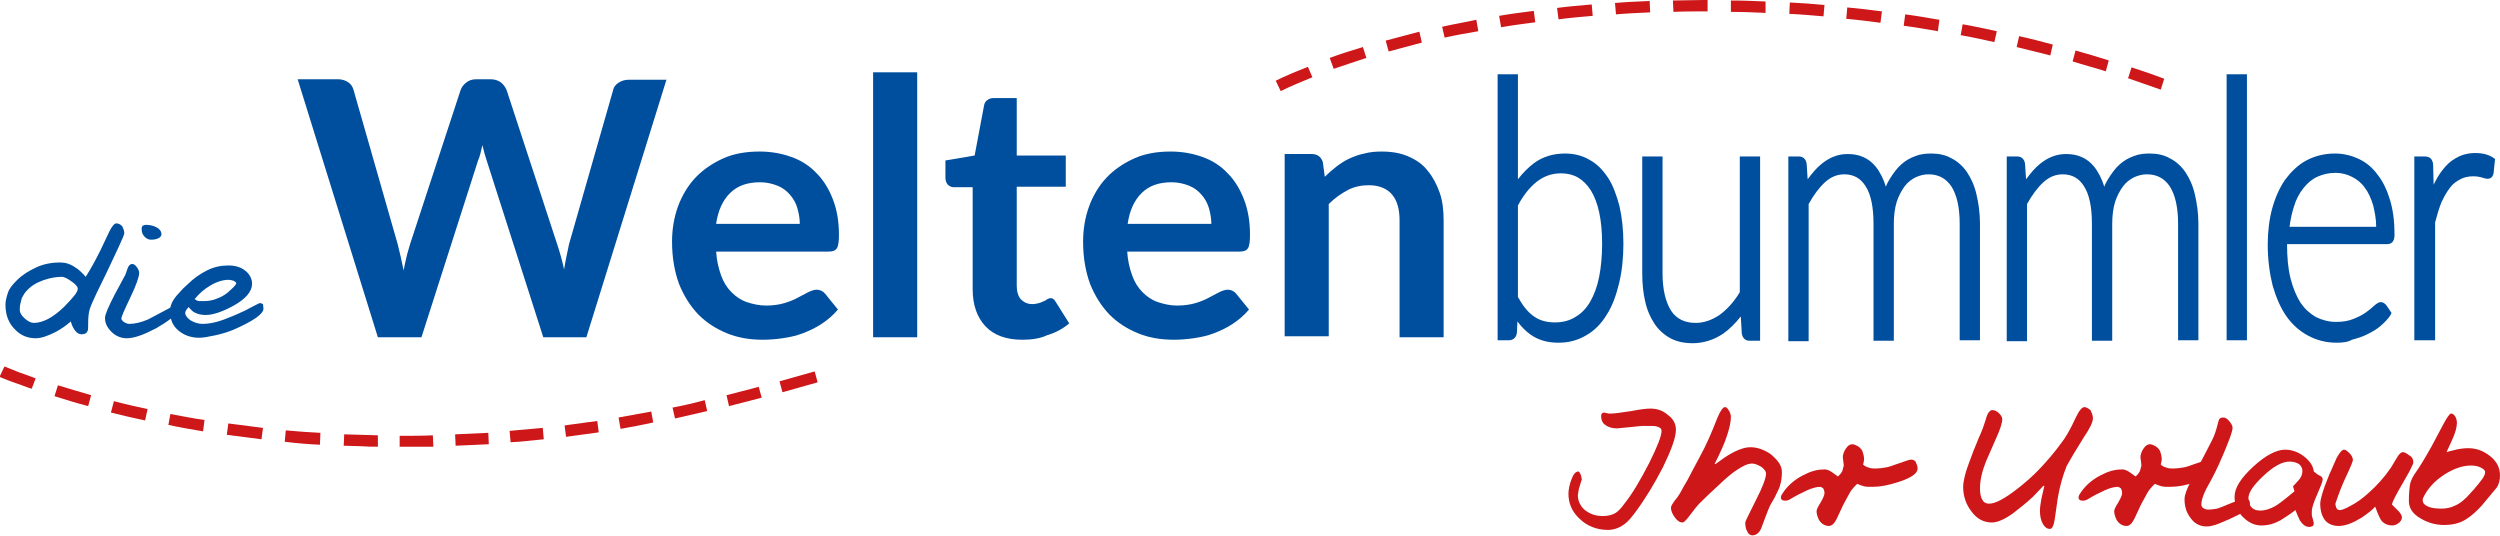 <?xml version="1.0" encoding="utf-8"?>
<!-- Generator: Adobe Illustrator 27.4.1, SVG Export Plug-In . SVG Version: 6.00 Build 0)  -->
<svg version="1.1" id="Ebene_1" xmlns="http://www.w3.org/2000/svg" xmlns:xlink="http://www.w3.org/1999/xlink" x="0px" y="0px"
	 viewBox="0 0 504.8 108.2" style="enable-background:new 0 0 504.8 108.2;" xml:space="preserve">
<style type="text/css">
	.st0{fill:#004F9F;}
	.st1{fill:#CD1719;}
	.st2{fill:none;stroke:#CD1719;stroke-width:0;stroke-miterlimit:17.34;}
</style>
<g>
	<g>
		<g>
			<path class="st0" d="M134.6,16l-16.2,52.1h-8.7L98.3,32.5c-0.3-0.9-0.6-1.9-0.9-3.2c-0.1,0.6-0.3,1.2-0.4,1.7
				c-0.1,0.5-0.3,1-0.5,1.5L85.1,68.1h-8.8L60.1,16h8.1c0.8,0,1.5,0.2,2.1,0.6s0.9,0.9,1.1,1.6l8.9,31.1c0.2,0.8,0.4,1.6,0.6,2.5
				c0.2,0.9,0.4,1.8,0.6,2.8c0.2-1,0.4-2,0.6-2.8c0.2-0.9,0.5-1.7,0.7-2.5L93,18.2c0.2-0.6,0.6-1.1,1.1-1.5c0.6-0.5,1.3-0.7,2.1-0.7
				h2.8c0.8,0,1.5,0.2,2.1,0.6c0.5,0.4,0.9,0.9,1.2,1.6l10.2,31.1c0.5,1.5,1,3.2,1.4,5.1c0.3-1.9,0.7-3.6,1-5.1l8.9-31.1
				c0.1-0.6,0.5-1.1,1.1-1.5c0.6-0.4,1.3-0.6,2.1-0.6H134.6z"/>
		</g>
	</g>
	<g>
		<g>
			<path class="st0" d="M144.6,50.7c0.1,1.9,0.5,3.5,1,4.9c0.5,1.4,1.2,2.5,2.1,3.4c0.9,0.9,1.9,1.6,3.1,2c1.2,0.4,2.5,0.7,3.9,0.7
				s2.7-0.2,3.7-0.5c1-0.3,2-0.7,2.7-1.1c0.8-0.4,1.5-0.8,2.1-1.1c0.6-0.3,1.2-0.5,1.7-0.5c0.7,0,1.3,0.3,1.7,0.8l2.6,3.2
				c-1,1.2-2.1,2.1-3.3,2.9c-1.2,0.8-2.5,1.4-3.8,1.9c-1.3,0.5-2.7,0.8-4.1,1c-1.4,0.2-2.7,0.3-4,0.3c-2.6,0-5-0.4-7.2-1.3
				c-2.2-0.9-4.1-2.1-5.8-3.8c-1.6-1.7-2.9-3.7-3.9-6.2c-0.9-2.5-1.4-5.3-1.4-8.5c0-2.5,0.4-4.9,1.2-7.1c0.8-2.2,2-4.2,3.5-5.8
				c1.5-1.6,3.4-2.9,5.6-3.9s4.7-1.4,7.4-1.4c2.3,0,4.5,0.4,6.4,1.1c2,0.7,3.7,1.8,5.1,3.3c1.4,1.4,2.5,3.2,3.3,5.3
				c0.8,2.1,1.2,4.4,1.2,7.1c0,1.3-0.1,2.2-0.4,2.7c-0.3,0.5-0.8,0.7-1.7,0.7H144.6z M161.5,45.3c0-1.2-0.2-2.2-0.5-3.3
				c-0.3-1-0.8-1.9-1.5-2.7s-1.5-1.4-2.5-1.8c-1-0.4-2.2-0.7-3.5-0.7c-2.6,0-4.6,0.7-6.1,2.2c-1.5,1.5-2.4,3.5-2.8,6.2H161.5z"/>
		</g>
		<g>
			<path class="st0" d="M185.2,14.6v53.5h-8.9V14.6H185.2z"/>
		</g>
		<g>
			<path class="st0" d="M206.4,68.6c-3.2,0-5.7-0.9-7.4-2.7c-1.7-1.8-2.6-4.3-2.6-7.5V37.8h-3.8c-0.5,0-0.9-0.2-1.2-0.5
				c-0.3-0.3-0.5-0.8-0.5-1.4v-3.5l5.9-1l1.9-10.1c0.1-0.5,0.3-0.9,0.7-1.1c0.3-0.3,0.8-0.4,1.3-0.4h4.6v11.6h9.9v6.3h-9.9v20
				c0,1.2,0.3,2.1,0.8,2.7c0.6,0.6,1.3,1,2.3,1c0.6,0,1-0.1,1.4-0.2c0.4-0.1,0.7-0.3,1-0.4c0.3-0.1,0.5-0.3,0.7-0.4
				c0.2-0.1,0.4-0.2,0.6-0.2c0.3,0,0.5,0.1,0.6,0.2c0.2,0.1,0.3,0.3,0.5,0.6l2.7,4.3c-1.3,1.1-2.8,1.9-4.5,2.4
				C209.9,68.4,208.2,68.6,206.4,68.6z"/>
		</g>
		<g>
			<path class="st0" d="M227.6,50.7c0.1,1.9,0.5,3.5,1,4.9c0.5,1.4,1.2,2.5,2.1,3.4c0.9,0.9,1.9,1.6,3.1,2c1.2,0.4,2.5,0.7,3.9,0.7
				c1.4,0,2.7-0.2,3.7-0.5c1-0.3,2-0.7,2.7-1.1c0.8-0.4,1.5-0.8,2.1-1.1c0.6-0.3,1.2-0.5,1.7-0.5c0.7,0,1.3,0.3,1.7,0.8l2.6,3.2
				c-1,1.2-2.1,2.1-3.3,2.9c-1.2,0.8-2.5,1.4-3.8,1.9c-1.3,0.5-2.7,0.8-4.1,1c-1.4,0.2-2.7,0.3-4,0.3c-2.6,0-5-0.4-7.2-1.3
				c-2.2-0.9-4.1-2.1-5.8-3.8c-1.6-1.7-2.9-3.7-3.9-6.2c-0.9-2.5-1.4-5.3-1.4-8.5c0-2.5,0.4-4.9,1.2-7.1c0.8-2.2,2-4.2,3.5-5.8
				c1.5-1.6,3.4-2.9,5.6-3.9c2.2-1,4.7-1.4,7.4-1.4c2.3,0,4.5,0.4,6.4,1.1c2,0.7,3.7,1.8,5.1,3.3c1.4,1.4,2.5,3.2,3.3,5.3
				c0.8,2.1,1.2,4.4,1.2,7.1c0,1.3-0.1,2.2-0.4,2.7c-0.3,0.5-0.8,0.7-1.7,0.7H227.6z M244.6,45.3c0-1.2-0.2-2.2-0.5-3.3
				c-0.3-1-0.8-1.9-1.5-2.7s-1.5-1.4-2.5-1.8c-1-0.4-2.2-0.7-3.5-0.7c-2.6,0-4.6,0.7-6.1,2.2c-1.5,1.5-2.4,3.5-2.8,6.2H244.6z"/>
		</g>
		<g>
			<path class="st0" d="M267.5,35.7c0.7-0.7,1.5-1.4,2.4-2.1c0.8-0.6,1.7-1.2,2.6-1.6c0.9-0.4,1.9-0.8,3-1c1.1-0.3,2.2-0.4,3.5-0.4
				c2,0,3.8,0.3,5.4,1c1.6,0.7,2.9,1.6,3.9,2.9c1,1.2,1.8,2.7,2.4,4.4s0.8,3.6,0.8,5.7v23.5h-8.9V44.5c0-2.3-0.5-4-1.5-5.2
				c-1-1.2-2.6-1.9-4.7-1.9c-1.5,0-3,0.3-4.3,1c-1.3,0.7-2.6,1.6-3.8,2.8v26.7h-8.9V31.1h5.4c1.2,0,1.9,0.5,2.3,1.6L267.5,35.7z"/>
		</g>
	</g>
	<g>
		<g>
			<g>
				<path class="st0" d="M314.7,69.2c-2.2,0-4-0.5-5.6-1.6c-1-0.7-1.9-1.6-2.7-2.7l-0.1,2.2c-0.1,1.4-1.2,1.6-1.5,1.6h-2.4V15h4.1
					v21.2c1-1.3,2.1-2.4,3.3-3.3c1.8-1.3,3.9-1.9,6.2-1.9c1.8,0,3.5,0.4,5,1.3c1.5,0.8,2.7,2.1,3.7,3.6c1,1.5,1.7,3.5,2.3,5.7
					c0.5,2.2,0.8,4.8,0.8,7.6c0,2.9-0.3,5.7-0.9,8.1c-0.6,2.5-1.4,4.6-2.5,6.3c-1.1,1.8-2.5,3.2-4.1,4.1
					C318.6,68.7,316.8,69.2,314.7,69.2z M306.3,62.2l0.1,0.2c1,1.8,2.1,3.2,3.5,4.1c1.3,0.9,2.9,1.3,4.8,1.3c1.8,0,3.5-0.4,4.9-1.3
					c1.4-0.9,2.7-2.1,3.7-3.7c1-1.6,1.8-3.6,2.3-5.9c0.5-2.3,0.8-4.9,0.8-7.8c0-2.7-0.2-5.1-0.7-7.2c-0.5-2.1-1.2-3.9-2.1-5.3
					c-0.9-1.4-2-2.5-3.2-3.2c-1.3-0.7-2.7-1.1-4.3-1.1c-2,0-3.9,0.6-5.4,1.7c-1.6,1.2-3,2.8-4.2,4.8l-1.3,2.2V16.4h-1.4v51h1
					c0,0,0.1-0.1,0.1-0.3l0.3-6.9l0,0V41.2l0.1-0.2c1.2-2.3,2.7-4,4.3-5.3c1.6-1.3,3.6-2,5.8-2c3.1,0,5.5,1.4,7.2,4.1
					c1.6,2.6,2.5,6.5,2.5,11.5c0,2.6-0.2,4.9-0.6,7c-0.4,2.1-1.1,3.9-2,5.4c-0.9,1.5-2.1,2.7-3.4,3.5c-1.4,0.8-3,1.2-4.8,1.2
					c-1.8,0-3.4-0.5-4.9-1.3C308.1,64.5,307.2,63.5,306.3,62.2z M306.6,60.1c1,1.9,2.2,3.2,3.3,3.9c1.2,0.8,2.6,1.1,4.1,1.1
					c1.6,0,3-0.4,4.1-1.1c1.2-0.7,2.2-1.7,3-3.1c0.8-1.4,1.4-3,1.8-5c0.4-2,0.6-4.3,0.6-6.7c0-4.8-0.8-8.4-2.3-10.8
					c-1.5-2.3-3.4-3.4-6-3.4c-1.9,0-3.5,0.6-4.9,1.7c-1.4,1.1-2.7,2.7-3.8,4.8V60.1z"/>
			</g>
			<g>
				<path class="st0" d="M341.8,69.3c-1.7,0-3.2-0.3-4.5-1c-1.3-0.7-2.4-1.7-3.2-2.9c-0.8-1.2-1.5-2.7-1.9-4.5
					c-0.4-1.7-0.6-3.6-0.6-5.8V31.6h4.1v23.6c0,3.2,0.6,5.7,1.7,7.5c1.1,1.7,2.8,2.5,5,2.5c1.7,0,3.3-0.6,4.8-1.6
					c1.5-1.1,2.9-2.6,4.1-4.6V31.6h4.1v37.2h-2.2c-0.3,0-1.3-0.1-1.5-1.5l-0.2-3.4c-1.1,1.4-2.3,2.6-3.6,3.5
					C346.1,68.6,344,69.3,341.8,69.3z M332.9,32.9v22.2c0,2,0.2,3.9,0.6,5.5c0.4,1.6,1,2.9,1.7,4c0.7,1.1,1.6,1.9,2.7,2.5
					c1.1,0.6,2.4,0.9,3.9,0.9c2,0,3.8-0.6,5.4-1.7c1.7-1.2,3.1-2.8,4.4-4.8l1.2-1.8l0.4,7.5c0,0.2,0.1,0.3,0.1,0.3l0.9,0V32.9h-1.4
					v26.4l-0.1,0.2c-1.3,2.2-2.8,3.9-4.5,5.2c-1.7,1.3-3.6,1.9-5.6,1.9c-2.8,0-4.8-1.1-6.2-3.2c-1.3-2-2-4.8-2-8.3V32.9H332.9z"/>
			</g>
			<g>
				<path class="st0" d="M399.8,68.7h-4.1V45.2c0-3.4-0.6-5.9-1.7-7.6c-1.1-1.6-2.6-2.4-4.6-2.4c-0.9,0-1.7,0.2-2.6,0.6
					c-0.8,0.4-1.6,1-2.2,1.8c-0.6,0.8-1.2,1.9-1.6,3.1c-0.4,1.3-0.6,2.8-0.6,4.5v23.6h-4.1V45.2c0-3.3-0.5-5.9-1.6-7.6
					c-1-1.6-2.4-2.4-4.3-2.4c-1.4,0-2.7,0.5-3.9,1.6c-1.2,1.1-2.3,2.6-3.3,4.4v27.7h-4.1V31.6h2.2c0.8,0,1.4,0.6,1.5,1.5l0.2,3.1
					c0.9-1.2,1.8-2.3,2.8-3.1c1.6-1.3,3.3-2,5.3-2c2.3,0,4.2,0.8,5.6,2.5c0.9,1.1,1.6,2.5,2.1,4.1c0.2-0.6,0.5-1.1,0.8-1.6
					c0.7-1.1,1.4-2.1,2.3-2.9c0.9-0.8,1.8-1.3,2.9-1.7c1-0.4,2.1-0.5,3.2-0.5c1.5,0,2.9,0.3,4.1,1c1.2,0.6,2.3,1.6,3.1,2.8
					c0.8,1.2,1.5,2.7,1.9,4.5c0.4,1.7,0.7,3.7,0.7,5.9V68.7z M397.1,67.4h1.4V45.2c0-2.1-0.2-4-0.6-5.6c-0.4-1.6-1-2.9-1.7-4
					c-0.7-1.1-1.6-1.9-2.6-2.4c-1-0.5-2.2-0.8-3.5-0.8c-0.9,0-1.8,0.2-2.7,0.5c-0.9,0.3-1.7,0.8-2.4,1.4c-0.7,0.7-1.4,1.5-2,2.5
					c-0.6,1-1.1,2.2-1.4,3.6l-0.8,3.3l-0.6-3.4c-0.4-2.6-1.2-4.6-2.4-6c-1.1-1.4-2.6-2-4.5-2c-1.7,0-3.1,0.5-4.4,1.7
					c-1.4,1.2-2.6,2.7-3.7,4.6l-0.5,1c0.9-1.7,2-3,3.2-4c1.4-1.3,3.1-1.9,4.8-1.9c2.4,0,4.2,1,5.4,3.1c1.2,1.9,1.8,4.8,1.8,8.3v22.2
					h1.4V45.2c0-1.8,0.2-3.5,0.6-4.9c0.4-1.4,1-2.6,1.8-3.6c0.8-1,1.7-1.7,2.7-2.2c1-0.5,2.1-0.8,3.2-0.8c2.5,0,4.4,1,5.8,3.1
					c1.3,1.9,1.9,4.8,1.9,8.4V67.4z M362.6,67.4h1.4V40.7l0.1-0.1c0.1-0.2,0.2-0.4,0.3-0.6l-0.4,0.8l-0.4-7.6c0-0.2-0.1-0.2-0.1-0.2
					l-0.9,0V67.4z"/>
			</g>
			<g>
				<path class="st0" d="M443.9,68.7h-4.1V45.2c0-3.4-0.6-5.9-1.7-7.6c-1.1-1.6-2.6-2.4-4.6-2.4c-0.9,0-1.7,0.2-2.6,0.6
					c-0.8,0.4-1.6,1-2.2,1.8c-0.6,0.8-1.2,1.9-1.6,3.1c-0.4,1.3-0.6,2.8-0.6,4.5v23.6h-4.1V45.2c0-3.3-0.5-5.9-1.6-7.6
					c-1-1.6-2.4-2.4-4.3-2.4c-1.4,0-2.7,0.5-3.9,1.6c-1.2,1.1-2.3,2.6-3.3,4.4v27.7h-4.1V31.6h2.2c0.8,0,1.4,0.6,1.5,1.5l0.2,3.1
					c0.9-1.2,1.8-2.3,2.8-3.1c1.6-1.3,3.3-2,5.3-2c2.3,0,4.2,0.8,5.6,2.5c0.9,1.1,1.6,2.5,2.1,4.1c0.2-0.6,0.5-1.1,0.8-1.6
					c0.7-1.1,1.4-2.1,2.3-2.9c0.9-0.8,1.8-1.3,2.9-1.7c1-0.4,2.1-0.5,3.2-0.5c1.5,0,2.9,0.3,4.1,1c1.2,0.6,2.3,1.6,3.1,2.8
					c0.8,1.2,1.5,2.7,1.9,4.5c0.4,1.7,0.7,3.7,0.7,5.9V68.7z M441.1,67.4h1.4V45.2c0-2.1-0.2-4-0.6-5.6c-0.4-1.6-1-2.9-1.7-4
					c-0.7-1.1-1.6-1.9-2.6-2.4c-1-0.5-2.2-0.8-3.5-0.8c-0.9,0-1.8,0.2-2.7,0.5c-0.9,0.3-1.7,0.8-2.4,1.4c-0.7,0.7-1.4,1.5-2,2.5
					c-0.6,1-1.1,2.2-1.4,3.6l-0.8,3.3l-0.6-3.4c-0.4-2.6-1.2-4.6-2.4-6c-1.1-1.4-2.6-2-4.5-2c-1.7,0-3.1,0.5-4.4,1.7
					c-1.4,1.2-2.6,2.7-3.7,4.6l-0.5,1c0.9-1.7,2-3,3.2-4c1.4-1.3,3.1-1.9,4.8-1.9c2.4,0,4.2,1,5.4,3.1c1.2,1.9,1.8,4.8,1.8,8.3v22.2
					h1.4V45.2c0-1.8,0.2-3.5,0.6-4.9c0.4-1.4,1-2.6,1.8-3.6c0.8-1,1.7-1.7,2.7-2.2c1-0.5,2.1-0.8,3.2-0.8c2.5,0,4.4,1,5.8,3.1
					c1.3,1.9,1.9,4.8,1.9,8.4V67.4z M406.6,67.4h1.4V40.7l0.1-0.1c0.1-0.2,0.2-0.4,0.3-0.6l-0.4,0.8l-0.4-7.6c0-0.2-0.1-0.2-0.1-0.2
					l-0.9,0V67.4z"/>
			</g>
			<g>
				<path class="st0" d="M453.7,68.7h-4.1V15h4.1V68.7z M451,67.4h1.4v-51H451V67.4z"/>
			</g>
			<g>
				<path class="st0" d="M471.8,69.2c-2.1,0-4-0.5-5.7-1.4c-1.7-0.9-3.2-2.2-4.4-3.9c-1.2-1.7-2.1-3.8-2.8-6.2c-0.6-2.4-1-5.2-1-8.3
					c0-2.6,0.3-5.1,0.9-7.3c0.6-2.2,1.5-4.2,2.6-5.8c1.2-1.6,2.6-3,4.3-3.9c1.7-0.9,3.6-1.4,5.8-1.4c1.7,0,3.3,0.4,4.8,1.1
					c1.5,0.7,2.8,1.8,3.8,3.2c1.1,1.4,1.9,3.1,2.5,5.1c0.6,2,0.9,4.3,0.9,6.9c0,0.7-0.1,1.1-0.3,1.4c-0.2,0.4-0.7,0.6-1.2,0.6h-20.2
					c0,2.6,0.2,4.9,0.7,6.9c0.5,2,1.2,3.6,2,4.9c0.9,1.3,1.9,2.2,3.1,2.9c1.2,0.6,2.6,1,4.1,1c1.4,0,2.5-0.2,3.5-0.6
					c1-0.4,1.8-0.8,2.5-1.3c0.7-0.5,1.2-0.9,1.6-1.3c0.6-0.5,1-0.8,1.4-0.8c0.5,0,0.9,0.3,1.2,0.7l1,1.5l-0.2,0.4
					c-0.5,0.8-1.2,1.5-2,2.2c-0.8,0.7-1.7,1.2-2.7,1.7c-1,0.5-2,0.8-3.1,1.1C474.1,69.1,472.9,69.2,471.8,69.2z M471.6,32.3
					c-1.9,0-3.6,0.4-5.1,1.2c-1.5,0.8-2.8,2-3.8,3.5c-1.1,1.5-1.9,3.3-2.4,5.4c-0.6,2.1-0.9,4.4-0.9,6.9c0,3,0.3,5.6,0.9,7.9
					c0.6,2.3,1.5,4.2,2.6,5.8c1.1,1.5,2.4,2.7,3.9,3.5c1.5,0.8,3.2,1.2,5,1.2c1,0,2-0.1,3-0.4c1-0.3,2-0.6,2.9-1
					c0.9-0.4,1.7-0.9,2.4-1.5c0.6-0.5,1.1-1,1.4-1.5l-0.5-0.8l0.1-0.1c0,0-0.2,0.1-0.5,0.4c-0.4,0.4-1,0.9-1.8,1.4
					c-0.8,0.5-1.7,1-2.8,1.4c-1.1,0.4-2.5,0.6-4,0.6c-1.7,0-3.3-0.4-4.7-1.1c-1.4-0.7-2.6-1.9-3.6-3.3c-1-1.4-1.7-3.2-2.2-5.3
					c-0.5-2.1-0.8-4.5-0.8-7.3V48h21.5c0,0,0.1,0,0.1-0.7c0-2.4-0.3-4.6-0.9-6.5c-0.6-1.9-1.3-3.4-2.3-4.7c-1-1.2-2.1-2.2-3.4-2.8
					C474.6,32.7,473.1,32.3,471.6,32.3z M481.2,47.2h-20.4l0.1-0.8c0.2-1.9,0.5-3.7,1.1-5.2c0.5-1.6,1.3-3,2.2-4.1
					c0.9-1.2,2-2.1,3.3-2.7c1.3-0.6,2.7-0.9,4.3-0.9c1.4,0,2.7,0.3,3.9,0.9c1.2,0.6,2.2,1.5,3,2.6c0.8,1.1,1.5,2.5,1.9,4.1
					c0.4,1.6,0.7,3.4,0.7,5.4V47.2z M462.3,45.8h17.5c0-1.6-0.3-3-0.6-4.3c-0.4-1.4-1-2.7-1.7-3.6c-0.7-1-1.6-1.7-2.6-2.2
					c-1-0.5-2.1-0.8-3.3-0.8c-1.4,0-2.6,0.3-3.7,0.8c-1.1,0.5-2,1.3-2.8,2.3c-0.8,1-1.5,2.3-1.9,3.7
					C462.8,42.9,462.5,44.3,462.3,45.8z"/>
			</g>
			<g>
				<path class="st0" d="M491.6,68.7h-4.1V31.6h2.2c0.7,0,1,0.3,1.2,0.5c0.2,0.3,0.4,0.7,0.4,1.2l0.1,4c0.1-0.2,0.2-0.4,0.3-0.6
					c0.6-1.2,1.3-2.2,2.1-3.1c0.8-0.9,1.7-1.5,2.7-2c1.5-0.7,3.4-0.9,5.2-0.5c0.7,0.2,1.3,0.4,1.8,0.8l0.3,0.2l-0.3,2.9
					c-0.2,1-0.9,1.1-1.2,1.1c-0.3,0-0.7-0.1-1.3-0.3c-0.4-0.1-0.9-0.2-1.6-0.2c-1,0-1.9,0.2-2.6,0.6c-0.8,0.4-1.5,0.9-2.1,1.7
					c-0.6,0.8-1.2,1.8-1.7,2.9c-0.5,1.2-0.9,2.6-1.3,4.1V68.7z M488.9,67.4h1.4l0-22.7c0.3-1.3,0.7-2.5,1.1-3.6l-1.3-0.2l-0.2-7.5
					c0-0.3-0.1-0.4-0.1-0.4c0,0-0.1,0-0.2,0h-0.8V67.4z M499.8,32.3c-1,0-1.9,0.2-2.8,0.6c-0.8,0.4-1.6,0.9-2.3,1.7
					c-0.7,0.7-1.3,1.7-1.8,2.7c-0.5,1-0.9,2.1-1.3,3.3c0-0.1,0.1-0.1,0.1-0.2c0.5-1.3,1.2-2.4,1.9-3.3c0.7-0.9,1.6-1.6,2.5-2.1
					c0.9-0.5,2-0.7,3.3-0.7c0.9,0,1.5,0.1,2.1,0.3c0.4,0.1,0.6,0.2,0.7,0.2l0.2-1.9c-0.3-0.2-0.6-0.3-1-0.4
					C500.9,32.4,500.3,32.3,499.8,32.3z"/>
			</g>
		</g>
	</g>
	<g>
		<g>
			<path class="st0" d="M305.9,38.5c1.2-2.1,2.7-3.8,4.4-5c1.7-1.2,3.6-1.8,5.8-1.8c1.7,0,3.3,0.4,4.6,1.2c1.4,0.8,2.5,1.9,3.5,3.4
				c1,1.5,1.7,3.3,2.2,5.5c0.5,2.2,0.7,4.6,0.7,7.4c0,2.9-0.3,5.6-0.8,7.9c-0.6,2.4-1.4,4.4-2.4,6.1c-1.1,1.7-2.4,3-3.9,3.9
				s-3.3,1.4-5.3,1.4c-2,0-3.8-0.5-5.2-1.5c-1.4-1-2.7-2.4-3.7-4.3l-0.2,4.4c-0.1,0.6-0.3,0.9-0.8,0.9h-1.7V15.7h2.8V38.5z
				 M305.9,60.2c1.1,2.1,2.3,3.5,3.7,4.3c1.3,0.8,2.8,1.2,4.5,1.2c1.7,0,3.2-0.4,4.5-1.2c1.3-0.8,2.3-1.9,3.2-3.3
				c0.9-1.4,1.5-3.2,1.9-5.2c0.4-2,0.6-4.3,0.6-6.9c0-4.9-0.8-8.7-2.4-11.2c-1.6-2.5-3.8-3.7-6.6-3.7c-2,0-3.8,0.6-5.3,1.8
				c-1.5,1.2-2.9,2.9-4.1,5.1V60.2z"/>
		</g>
		<g>
			<path class="st0" d="M354.8,32.2v35.8h-1.5c-0.5,0-0.8-0.3-0.8-0.9l-0.3-5.3c-1.3,2.1-2.9,3.7-4.6,5c-1.7,1.2-3.7,1.9-5.8,1.9
				c-1.6,0-3-0.3-4.2-0.9c-1.2-0.6-2.2-1.5-3-2.7c-0.8-1.2-1.4-2.6-1.8-4.2c-0.4-1.7-0.6-3.5-0.6-5.6V32.2h2.8v22.9
				c0,3.4,0.6,6,1.8,7.9c1.2,1.9,3.1,2.9,5.6,2.9c1.9,0,3.6-0.6,5.2-1.8s3.1-2.8,4.3-5V32.2H354.8z"/>
		</g>
		<g>
			<path class="st0" d="M361.9,68.1V32.2h1.5c0.5,0,0.8,0.3,0.8,0.9l0.3,5.2c1.1-2,2.4-3.6,3.8-4.8c1.4-1.2,3.1-1.8,4.9-1.8
				c2.1,0,3.8,0.8,5,2.3c1.3,1.5,2.1,3.6,2.5,6.3c0.3-1.5,0.8-2.7,1.5-3.8s1.3-2,2.1-2.7c0.8-0.7,1.7-1.2,2.6-1.6
				c1-0.3,1.9-0.5,2.9-0.5c1.4,0,2.7,0.3,3.8,0.9c1.1,0.6,2.1,1.5,2.9,2.6c0.8,1.2,1.4,2.6,1.8,4.2c0.4,1.7,0.6,3.6,0.6,5.8v22.9
				h-2.7V45.2c0-3.5-0.6-6.2-1.8-8c-1.2-1.8-2.9-2.8-5.2-2.8c-1,0-2,0.2-2.9,0.7c-0.9,0.5-1.7,1.1-2.4,2c-0.7,0.9-1.3,2-1.7,3.4
				c-0.4,1.3-0.6,2.9-0.6,4.7v22.9H379V45.2c0-3.5-0.6-6.1-1.7-8c-1.1-1.8-2.7-2.8-4.9-2.8c-1.6,0-3,0.6-4.3,1.7
				c-1.3,1.2-2.5,2.7-3.5,4.8v27.1H361.9z"/>
		</g>
		<g>
			<path class="st0" d="M406,68.1V32.2h1.5c0.5,0,0.8,0.3,0.8,0.9l0.3,5.2c1.1-2,2.4-3.6,3.8-4.8c1.4-1.2,3.1-1.8,4.9-1.8
				c2.1,0,3.8,0.8,5,2.3c1.3,1.5,2.1,3.6,2.5,6.3c0.3-1.5,0.8-2.7,1.5-3.8s1.3-2,2.1-2.7c0.8-0.7,1.7-1.2,2.6-1.6
				c1-0.3,1.9-0.5,2.9-0.5c1.4,0,2.7,0.3,3.8,0.9c1.1,0.6,2.1,1.5,2.9,2.6c0.8,1.2,1.4,2.6,1.8,4.2c0.4,1.7,0.6,3.6,0.6,5.8v22.9
				h-2.7V45.2c0-3.5-0.6-6.2-1.8-8c-1.2-1.8-2.9-2.8-5.2-2.8c-1,0-2,0.2-2.9,0.7c-0.9,0.5-1.7,1.1-2.4,2c-0.7,0.9-1.3,2-1.7,3.4
				c-0.4,1.3-0.6,2.9-0.6,4.7v22.9h-2.8V45.2c0-3.5-0.6-6.1-1.7-8c-1.1-1.8-2.7-2.8-4.9-2.8c-1.6,0-3,0.6-4.3,1.7
				c-1.3,1.2-2.5,2.7-3.5,4.8v27.1H406z"/>
		</g>
		<g>
			<path class="st0" d="M453,15.7v52.4h-2.8V15.7H453z"/>
		</g>
		<g>
			<path class="st0" d="M461.4,48.7v0.7c0,2.7,0.2,5.1,0.7,7.1c0.5,2,1.2,3.8,2.1,5.1c0.9,1.4,2,2.4,3.3,3.1c1.3,0.7,2.8,1,4.4,1
				c1.4,0,2.7-0.2,3.7-0.6c1.1-0.4,1.9-0.8,2.7-1.3c0.7-0.5,1.3-0.9,1.7-1.3c0.4-0.4,0.7-0.6,0.9-0.6c0.2,0,0.4,0.1,0.6,0.4l0.7,1.2
				c-0.5,0.7-1.1,1.4-1.8,2s-1.6,1.2-2.5,1.6c-0.9,0.4-1.9,0.8-3,1.1c-1.1,0.3-2.1,0.4-3.2,0.4c-2,0-3.7-0.4-5.4-1.3
				c-1.6-0.9-3-2.1-4.1-3.7c-1.2-1.6-2-3.6-2.7-6c-0.6-2.4-0.9-5.1-0.9-8.1c0-2.6,0.3-4.9,0.9-7.1c0.6-2.2,1.4-4,2.5-5.6
				c1.1-1.6,2.5-2.8,4.1-3.7c1.6-0.9,3.4-1.3,5.5-1.3c1.6,0,3.1,0.3,4.5,1c1.4,0.7,2.6,1.7,3.6,3c1,1.3,1.8,3,2.4,4.9
				s0.9,4.2,0.9,6.7c0,0.5-0.1,0.9-0.2,1.1c-0.1,0.2-0.3,0.3-0.6,0.3H461.4z M480.5,46.5c0-1.9-0.2-3.6-0.6-5.2
				c-0.4-1.5-1-2.8-1.8-3.9c-0.8-1.1-1.7-1.9-2.8-2.4c-1.1-0.6-2.3-0.8-3.6-0.8c-1.5,0-2.8,0.3-4,0.9c-1.2,0.6-2.2,1.4-3,2.5
				c-0.9,1.1-1.5,2.4-2.1,3.9c-0.5,1.5-0.9,3.2-1,5.1H480.5z"/>
		</g>
		<g>
			<path class="st0" d="M490.8,40.9c0.4-1.5,0.9-2.8,1.5-3.9c0.6-1.1,1.2-2.1,2-2.9s1.6-1.4,2.5-1.8s1.9-0.6,3-0.6
				c0.6,0,1.2,0.1,1.8,0.2c0.6,0.1,1.1,0.4,1.5,0.7l-0.2,2.4c-0.1,0.4-0.3,0.6-0.5,0.6c-0.2,0-0.6-0.1-1.1-0.3
				c-0.5-0.2-1.1-0.3-1.9-0.3c-1.1,0-2.1,0.2-3,0.6c-0.9,0.4-1.6,1.1-2.3,1.9c-0.7,0.8-1.3,1.9-1.8,3.1c-0.5,1.2-1,2.7-1.4,4.3v23.2
				h-2.8V32.2h1.5c0.3,0,0.6,0.1,0.7,0.3c0.1,0.2,0.2,0.5,0.3,0.9L490.8,40.9z"/>
		</g>
	</g>
	<g>
		<g>
			<path class="st0" d="M25.1,47.1c0,0.2-0.4,1.2-1.2,2.9l-2.4,5.1l-2,4.1c-0.7,1.5-1.2,2.6-1.4,3.3c-0.2,0.7-0.3,1.6-0.3,2.9
				c0,0.7,0,1.2-0.1,1.4c-0.2,0.5-0.6,0.7-1.2,0.7c-0.5,0-0.9-0.2-1.3-0.7c-0.4-0.5-0.7-1.1-0.9-1.9c-0.9,0.8-1.9,1.5-3,2.1
				c-1.6,0.8-2.9,1.3-4.1,1.3c-1.5,0-2.9-0.5-4-1.6c-1.4-1.3-2.1-3-2.1-5.2c0-0.7,0.2-1.5,0.5-2.4s1-1.7,1.8-2.5
				c1.1-1.1,2.4-1.9,3.9-2.6c1.5-0.7,3.1-1,4.9-1c1,0,2,0.3,3,1c0.7,0.4,1.4,1.1,2.1,1.9c0.9-1.4,1.9-3.2,2.9-5.2l1.9-4
				c0.5-1,1-1.6,1.4-1.6c0.4,0,0.8,0.2,1.2,0.6C24.9,46.2,25.1,46.6,25.1,47.1z M15.7,58.3c0-0.4-0.4-0.9-1.3-1.5
				c-0.8-0.6-1.5-0.9-1.9-0.9c-1.1,0-2.4,0.2-3.8,0.7c-1.4,0.5-2.5,1.2-3.3,2.1c-0.4,0.4-0.7,0.9-1,1.5C4.2,61,4,61.6,4,62.2v0.4
				c0,0.6,0.4,1.2,1.1,1.8c0.6,0.5,1.2,0.8,1.7,0.8c1.9,0,3.9-1.1,6.1-3.2c0.9-0.9,1.6-1.7,2.1-2.3C15.5,59.1,15.7,58.6,15.7,58.3z"
				/>
		</g>
		<g>
			<path class="st0" d="M35.9,62.8c-0.5,1-2,2.1-4.4,3.5c-2.5,1.3-4.4,2-5.9,2c-1.1,0-2.2-0.4-3.1-1.3c-0.9-0.9-1.3-1.8-1.3-2.8
				c0-0.7,0.7-2.3,2-4.8l2.1-3.9l0.5-1.4c0.2-0.5,0.5-0.8,0.9-0.8c0.3,0,0.6,0.2,0.9,0.6c0.3,0.4,0.5,0.8,0.5,1.2
				c0,0.8-0.6,2.5-1.8,5c-1.2,2.5-1.8,3.9-1.8,4.2c0,0.2,0.2,0.5,0.5,0.7c0.3,0.2,0.7,0.4,1.1,0.4c1.1,0,2.4-0.3,3.8-0.9l4.9-2.6
				c0.1,0,0.2-0.1,0.3-0.1c0.2,0,0.4,0.1,0.5,0.3c0.2,0.2,0.3,0.4,0.3,0.6C36,62.5,35.9,62.6,35.9,62.8z M32.6,47.3
				c0,0.3-0.2,0.6-0.6,0.8c-0.4,0.2-0.9,0.3-1.5,0.3c-0.5,0-0.9-0.2-1.3-0.6c-0.4-0.4-0.6-0.9-0.6-1.6c0-0.3,0.1-0.5,0.2-0.6
				c0.2-0.1,0.4-0.2,0.7-0.2c0.8,0,1.5,0.2,2.1,0.5C32.2,46.2,32.6,46.7,32.6,47.3z"/>
		</g>
		<g>
			<path class="st0" d="M53.2,62.3c0,1.1-2,2.5-6.1,4.3c-1,0.4-2.2,0.8-3.6,1.1c-1.4,0.3-2.5,0.5-3.3,0.5c-1.6,0-3-0.5-4.1-1.4
				c-1.1-0.9-1.7-2.1-1.7-3.5v-1.2c0.1-0.5,0.3-1.1,0.8-1.8c0.2-0.3,0.6-0.8,1-1.2c0.4-0.5,1-1.1,1.7-1.7c1.2-1.2,2.5-2.1,3.9-2.8
				c1.4-0.7,2.8-1,4.3-1s2.7,0.4,3.6,1.2c0.8,0.7,1.2,1.6,1.2,2.5c0,1.5-1.2,3-3.7,4.4c-2.2,1.2-4.1,1.9-5.7,1.9
				c-0.9,0-1.6-0.2-2.2-0.5c-0.4-0.2-0.8-0.6-1.2-1.1c-0.5,0.5-0.7,0.9-0.7,1.2c0,0.5,0.4,1,1.1,1.5c0.7,0.4,1.5,0.7,2.4,0.7
				c1.3,0,2.7-0.3,4.1-0.8c1.1-0.4,2.6-1,4.5-1.9l1.7-0.9c0.6-0.3,1-0.5,1.2-0.6c0.3,0,0.5,0.1,0.7,0.2C53.1,61.7,53.2,62,53.2,62.3
				z M47.7,57.2c0-0.2-0.2-0.3-0.5-0.5c-0.4-0.1-0.7-0.2-1-0.2c-1.2,0-2.5,0.4-3.8,1.2c-1.2,0.7-2.2,1.6-3.1,2.7l0.5,0.3l0.4,0.1
				c0.9,0,1.6,0,2.2-0.1c0.6-0.1,1.2-0.3,1.9-0.6c0.7-0.3,1.5-0.8,2.2-1.5C47.3,57.9,47.7,57.4,47.7,57.2z"/>
		</g>
	</g>
	<g>
		<g>
			<path class="st1" d="M64.6,89.8c-2.3-0.1-4.7-0.3-7.1-0.6l0.2-2.3c2.3,0.2,4.7,0.4,7,0.5L64.6,89.8z M52.8,88.7
				c-2.3-0.3-4.7-0.6-7-0.9l0.3-2.3c2.3,0.3,4.7,0.6,7,0.9L52.8,88.7z M41,87.1c-2.3-0.4-4.7-0.8-7-1.3l0.4-2.2
				c2.3,0.4,4.6,0.9,6.9,1.2L41,87.1z M29.3,84.9c-2.3-0.5-4.6-1-6.9-1.6L23,81c2.2,0.6,4.5,1.1,6.8,1.6L29.3,84.9z M17.8,82
				c-2.3-0.6-4.6-1.3-6.8-2l0.7-2.2c2.2,0.7,4.4,1.3,6.7,2L17.8,82z"/>
		</g>
		<g>
			<path class="st1" d="M80.9,90.2h-0.2V88h0.2c2.2,0,4.4,0,6.5-0.1l0.1,2.3C85.3,90.2,83.1,90.2,80.9,90.2z M92,90l-0.1-2.3
				c2.2-0.1,4.5-0.2,6.7-0.3l0.1,2.3C96.5,89.8,94.2,89.9,92,90z M103.1,89.3l-0.2-2.3c2.2-0.2,4.5-0.4,6.7-0.6l0.2,2.3
				C107.6,88.9,105.4,89.2,103.1,89.3z M114.3,88.2l-0.3-2.3c2.2-0.3,4.4-0.6,6.6-0.9l0.3,2.3C118.7,87.6,116.5,87.9,114.3,88.2z
				 M125.3,86.6l-0.4-2.3c2.2-0.4,4.4-0.8,6.6-1.2l0.4,2.2C129.7,85.8,127.5,86.2,125.3,86.6z M136.3,84.5l-0.5-2.2
				c2.1-0.4,4.3-0.9,6.5-1.5l0.5,2.2C140.7,83.5,138.5,84,136.3,84.5z M147.2,82l-0.5-2.2c2.2-0.6,4.4-1.1,6.5-1.7l0.6,2.2
				C151.6,80.9,149.5,81.4,147.2,82z"/>
		</g>
		<g>
			<path class="st1" d="M76.3,90.2c-1.1,0-2.2,0-3.4-0.1c-1.2,0-2.4-0.1-3.5-0.1l0.1-2.3c1.2,0,2.3,0.1,3.5,0.1
				c1.1,0,2.2,0.1,3.3,0.1L76.3,90.2z M158,79.2l-0.6-2.2l3.2-0.9c1.3-0.4,2.6-0.7,3.9-1.1l0.6,2.2c-1.3,0.4-2.6,0.7-3.9,1.1
				L158,79.2z M6.4,78.5c-1.3-0.4-2.4-0.9-3.4-1.2c-2-0.7-3-1.2-3.1-1.2L0.9,74c0,0,1,0.4,3,1.2c0.9,0.3,2,0.7,3.3,1.2L6.4,78.5z"/>
		</g>
		<g>
			<path class="st1" d="M258.6,18.4l-1-2.1c2-1,4.2-1.9,6.5-2.8l0.9,2.1C262.8,16.5,260.6,17.4,258.6,18.4z M436.3,18.1
				c-2.2-0.8-4.4-1.5-6.6-2.3l0.7-2.2c2.2,0.7,4.5,1.5,6.6,2.3L436.3,18.1z M425.2,14.4c-2.2-0.7-4.5-1.3-6.7-2l0.6-2.2
				c2.2,0.6,4.5,1.3,6.7,2L425.2,14.4z M269.3,13.9l-0.8-2.2c2.1-0.8,4.4-1.5,6.7-2.2l0.7,2.2C273.7,12.4,271.4,13.2,269.3,13.9z
				 M414,11.2c-2.2-0.6-4.5-1.1-6.8-1.7l0.5-2.2c2.3,0.5,4.6,1.1,6.8,1.7L414,11.2z M280.4,10.4l-0.6-2.2c2.2-0.6,4.5-1.2,6.8-1.8
				l0.5,2.2C284.8,9.2,282.6,9.8,280.4,10.4z M402.7,8.5c-2.3-0.5-4.5-1-6.8-1.4l0.4-2.2c2.3,0.4,4.6,0.9,6.9,1.4L402.7,8.5z
				 M291.7,7.6l-0.5-2.2c2.2-0.5,4.6-0.9,6.9-1.4l0.4,2.3C296.2,6.7,293.9,7.1,291.7,7.6z M391.3,6.3c-2.3-0.4-4.6-0.8-6.9-1.1
				l0.3-2.3c2.3,0.3,4.6,0.7,6.9,1.1L391.3,6.3z M303.1,5.5l-0.4-2.3c2.3-0.4,4.6-0.7,7-1l0.3,2.3C307.7,4.8,305.4,5.1,303.1,5.5z
				 M379.7,4.6c-2.3-0.3-4.6-0.6-6.9-0.8l0.2-2.3c2.3,0.2,4.7,0.5,7,0.8L379.7,4.6z M314.7,3.9l-0.3-2.3c2.3-0.3,4.7-0.5,7-0.7
				l0.2,2.3C319.3,3.4,317,3.6,314.7,3.9z M368.2,3.3c-2.3-0.2-4.6-0.4-6.9-0.5l0.1-2.3c2.3,0.1,4.7,0.3,7,0.5L368.2,3.3z
				 M326.3,2.9l-0.2-2.3c2.3-0.2,4.7-0.3,7-0.4l0.1,2.3C330.9,2.6,328.6,2.7,326.3,2.9z M356.5,2.6c-2.3-0.1-4.7-0.2-7-0.2l0-2.3
				c2.3,0,4.7,0.1,7,0.2L356.5,2.6z M337.9,2.4l-0.1-2.3c2.1,0,4.2-0.1,6.2-0.1l0.8,0l0,2.3l-0.8,0C342,2.3,340,2.3,337.9,2.4z"/>
		</g>
		<g>
			<g>
				<path class="st2" d="M338.4,86.8c0,1.5-0.9,4-2.6,7.5c-1.7,3.3-3.5,6.3-5.5,9c-0.8,1.1-1.5,1.9-2,2.3c-1.1,0.9-2.3,1.4-3.6,1.4
					c-2.3,0-4.3-0.8-5.8-2.3c-1.5-1.4-2.2-3.1-2.2-5c0-0.8,0.2-1.8,0.6-2.9s0.9-1.6,1.4-1.6c0.1,0,0.3,0.2,0.4,0.5
					c0.2,0.3,0.2,0.7,0.3,1.1l-0.6,1.9l-0.2,1.3c0,1,0.4,2,1.2,2.8c1,0.9,2.3,1.4,3.8,1.4c1,0,1.8-0.2,2.4-0.5s1.3-1,2-2
					c1.6-2,3.2-4.7,5-8.2c1.7-3.4,2.5-5.5,2.5-6.5c0-0.4-0.2-0.6-0.7-0.8c-0.5-0.2-1-0.2-1.7-0.2c-0.7,0-1.2,0-1.5,0
					c-0.3,0-1,0.1-2,0.2l-3.1,0.3c-1.1,0-1.9-0.3-2.5-0.8c-0.5-0.4-0.7-1-0.7-1.7c0-0.4,0.2-0.7,0.6-0.7l0.9,0.2h0.6
					c0.6,0,2-0.2,4-0.5c2-0.4,3.3-0.5,3.8-0.5c1.4,0,2.6,0.4,3.6,1.3C337.9,84.6,338.4,85.6,338.4,86.8z"/>
			</g>
			<g>
				<path class="st2" d="M359.8,95.3c0,0.9-0.1,1.9-0.4,2.8c-0.1,0.4-0.4,1-0.7,1.6c-0.3,0.7-0.7,1.4-1.2,2.2
					c-0.3,0.6-0.9,2.1-1.7,4.3c-0.4,1.3-1.1,1.9-2,1.9c-0.4,0-0.8-0.3-1-0.8c-0.3-0.5-0.4-1.1-0.4-1.8c0-0.2,0.7-1.6,2.1-4.4
					c1.4-2.7,2.1-4.6,2.1-5.5c0-0.4-0.3-0.8-0.9-1.3c-0.7-0.4-1.3-0.7-1.9-0.7c-0.8,0-1.8,0.4-3.1,1.3c-0.5,0.3-1,0.7-1.6,1.2
					c-0.6,0.5-1.3,1.1-2.1,1.9c-1.2,1.1-2.5,2.3-3.7,3.5c-0.6,0.6-1.3,1.5-2.2,2.7c-0.6,0.8-1,1.2-1.3,1.3c-0.6,0-1.1-0.3-1.6-1
					c-0.5-0.7-0.8-1.3-0.8-2c0-0.3,0.3-0.8,0.9-1.6c0.2-0.2,0.4-0.5,0.6-0.8c0.2-0.3,0.4-0.6,0.6-1c0.2-0.4,0.6-1.1,1.2-2.1
					c0.4-0.7,0.7-1.4,1.1-2.1l1.6-3c1.1-2,2.2-4.5,3.4-7.6c0.6-1.4,1.1-2.1,1.5-2.1c0.3,0,0.5,0.2,0.8,0.7c0.3,0.5,0.4,0.9,0.4,1.3
					c0,1-0.3,2.3-0.8,3.8c-0.5,1.6-1.4,3.5-2.5,5.7l0.2,0l1.8-1.3c2.1-1.4,3.9-2.1,5.2-2.1c1.3,0,2.6,0.4,4,1.3
					C359,92.9,359.8,94,359.8,95.3z"/>
			</g>
			<g>
				<path class="st2" d="M387.2,94.6c0,1-1.3,1.9-3.8,2.7c-2.1,0.7-3.8,1-5.2,1c-0.8,0-1.4,0-1.8-0.1s-0.9-0.3-1.4-0.5
					c-0.6,0.6-1.2,1.2-1.6,2l-1.2,2.2l-1.3,2.8c-0.5,1-1,1.5-1.6,1.5c-0.8,0-1.5-0.4-2-1.2c-0.3-0.6-0.5-1.2-0.5-1.8
					c0-0.2,0.2-0.8,0.8-1.7c0.5-0.9,0.8-1.5,0.8-1.9c0-0.4-0.1-0.7-0.2-0.9c-0.1-0.2-0.4-0.3-0.6-0.4c-0.7,0-1.6,0.2-2.7,0.7
					c-1.1,0.5-2.3,1.1-3.6,1.9c-0.2,0.1-0.5,0.2-0.8,0.2c-0.6,0-0.9-0.2-0.9-0.7l0.1-0.4c1-1.7,2.4-3,4.3-4c1.5-0.8,2.9-1.2,4.1-1.2
					c0.6-0.1,1.2,0.1,1.9,0.6l1.1,0.8c0.4-0.3,0.7-0.7,0.9-1.1c0.1-0.3,0.2-0.7,0.3-1.1l-0.1-0.9l-0.1-0.7c0-0.6,0.2-1.2,0.6-1.8
					s0.8-0.9,1.3-0.9c0.4,0,0.8,0.2,1.3,0.5c0.5,0.4,0.7,0.7,0.8,1l0.2,0.7l0.1,0.7c0,0.4-0.1,0.8-0.2,1.2c0.3,0.3,0.7,0.5,1.1,0.6
					c0.4,0.2,1,0.2,1.5,0.2c0.6,0,1.3-0.1,1.9-0.2c0.7-0.1,1.5-0.4,2.3-0.7c1.7-0.6,2.6-0.9,2.9-0.9c0.3,0,0.6,0.1,0.9,0.4
					C387.1,93.9,387.2,94.2,387.2,94.6z"/>
			</g>
			<g>
				<path class="st2" d="M422.6,84.5c0,0.7-0.6,2-1.9,3.9c-1.7,2.7-2.8,4.6-3.4,5.7c-0.8,2-1.4,4.1-1.8,6.5l-0.6,4.2
					c-0.2,1.3-0.5,2-1,2c-0.5,0-1-0.3-1.4-1c-0.4-0.7-0.6-1.6-0.6-2.8c0-0.4,0.1-1.1,0.3-2.3l0.6-2.6l-0.2,0l-2.1,2.2
					c-1.4,1.3-2.8,2.4-4.1,3.4c-1.7,1.2-3.1,1.8-4.2,1.8c-1.6,0-3-0.7-4.1-2.2c-1.1-1.4-1.7-3.1-1.7-5c0-0.7,0.2-1.7,0.5-2.8
					c0.3-1.1,0.9-2.6,1.6-4.5c0.4-1,0.8-1.9,1.1-2.7c0.1-0.2,0.4-0.8,0.8-1.9l0.6-1.8c0.3-1.2,0.8-1.8,1.3-1.8
					c0.4,0,0.9,0.2,1.3,0.6c0.4,0.4,0.7,0.8,0.7,1.2c0,0.8-0.4,2-1.2,3.8l-2.1,4.8c-0.8,2-1.2,3.8-1.2,5.4c0,0.9,0.1,1.6,0.4,2.2
					c0.3,0.6,0.8,0.9,1.4,0.9c1.4,0,3.3-1.1,6-3.2c1.5-1.2,3-2.5,4.4-4c1.4-1.5,2.8-3.1,4.1-4.9c0.9-1.1,1.9-2.8,3-5.2
					c0.7-1.5,1.3-2.2,1.8-2.2c0.3,0,0.7,0.2,1.2,0.6C422.4,83.4,422.6,83.9,422.6,84.5z"/>
			</g>
			<g>
				<path class="st2" d="M447.3,94.6c0,1-1.3,1.9-3.8,2.7c-2.1,0.7-3.8,1-5.2,1c-0.8,0-1.4,0-1.8-0.1s-0.9-0.3-1.4-0.5
					c-0.6,0.6-1.2,1.2-1.6,2l-1.2,2.2l-1.3,2.8c-0.5,1-1,1.5-1.6,1.5c-0.8,0-1.5-0.4-2-1.2c-0.3-0.6-0.5-1.2-0.5-1.8
					c0-0.2,0.2-0.8,0.8-1.7c0.5-0.9,0.8-1.5,0.8-1.9c0-0.4-0.1-0.7-0.2-0.9c-0.1-0.2-0.4-0.3-0.6-0.4c-0.7,0-1.6,0.2-2.7,0.7
					c-1.1,0.5-2.3,1.1-3.6,1.9c-0.2,0.1-0.5,0.2-0.8,0.2c-0.6,0-0.9-0.2-0.9-0.7l0.1-0.4c1-1.7,2.4-3,4.3-4c1.5-0.8,2.9-1.2,4.1-1.2
					c0.6-0.1,1.2,0.1,1.9,0.6l1.1,0.8c0.4-0.3,0.7-0.7,0.9-1.1c0.1-0.3,0.2-0.7,0.3-1.1l-0.1-0.9l-0.1-0.7c0-0.6,0.2-1.2,0.6-1.8
					s0.8-0.9,1.3-0.9c0.4,0,0.8,0.2,1.3,0.5c0.5,0.4,0.7,0.7,0.8,1l0.2,0.7l0.1,0.7c0,0.4-0.1,0.8-0.2,1.2c0.3,0.3,0.7,0.5,1.1,0.6
					c0.4,0.2,1,0.2,1.5,0.2c0.6,0,1.3-0.1,1.9-0.2c0.7-0.1,1.5-0.4,2.3-0.7c1.7-0.6,2.6-0.9,2.9-0.9c0.3,0,0.6,0.1,0.9,0.4
					C447.1,93.9,447.3,94.2,447.3,94.6z"/>
			</g>
			<g>
				<path class="st2" d="M454.3,101.7c0,0.6-0.5,1.2-1.4,1.8l-2.7,1.3l-2.1,0.9c-1,0.4-1.9,0.6-2.5,0.6c-1.3,0-2.4-0.5-3.2-1.6
					c-0.9-1.1-1.3-2.4-1.3-3.9c0-0.8,0.4-1.9,1.2-3.5l2.6-5l1.8-3.5c0.5-1,0.8-2,1-2.8l0.3-1.1c0.1-0.4,0.4-0.6,0.9-0.6
					c0.4,0,0.8,0.2,1.2,0.7c0.4,0.5,0.7,0.9,0.7,1.4c0,0.6-0.5,2-1.4,4.2c-0.9,2.2-1.8,4.2-2.7,5.9l-1.2,2.2c-0.7,1.4-1,2.4-1,3.1
					c0,0.4,0.1,0.6,0.4,0.8c0.3,0.2,0.6,0.3,1,0.3c0.6,0,1.2-0.1,1.8-0.2c0.6-0.2,1.4-0.5,2.3-0.9c1.7-0.7,2.7-1.1,3.2-1.1
					c0.3,0,0.5,0.1,0.8,0.2C454.2,101,454.3,101.3,454.3,101.7z"/>
			</g>
			<g>
				<path class="st2" d="M469,96.8c0,0.4-0.4,1.4-1.1,3c-0.7,1.6-1.1,2.7-1.1,3.5c0,0.3,0,0.6,0,0.7c0,0.2,0.1,0.4,0.2,0.8l0.2,0.8
					c0,0.3-0.1,0.5-0.2,0.6c-0.2,0.1-0.4,0.2-0.7,0.2c-0.7,0-1.3-0.4-1.9-1.3c-0.3-0.6-0.6-1.3-0.9-2.1c-1.2,0.9-2.3,1.6-3.1,2.1
					c-1.3,0.7-2.5,1-3.8,1c-1.5,0-2.8-0.7-4-2c-1-1.2-1.4-2.5-1.4-3.8c0-1.8,1.3-3.8,3.8-6.1c2.5-2.3,4.7-3.4,6.4-3.4
					c1.4,0,2.8,0.5,4,1.5c1.1,0.9,1.7,1.9,1.8,2.9l0.9,0.7C468.7,96.1,469,96.4,469,96.8z M464.9,95.1c0-0.5-0.2-1-0.7-1.4
					c-0.5-0.3-1.1-0.5-1.9-0.5c-1.5,0-3.3,1-5.4,3c-2,1.9-2.9,3.3-2.9,4.4c0,0.7,0.2,1.3,0.5,1.7c0.4,0.5,1,0.8,1.9,0.8
					c0.9,0,1.9-0.3,3-0.9c0.7-0.4,2-1.4,3.9-3l-0.3-1l1.2-1.3C464.7,96.3,464.9,95.7,464.9,95.1z"/>
			</g>
			<g>
				<path class="st2" d="M487.3,93.4c0,0.2-0.2,0.6-0.5,1.2c-0.3,0.7-0.9,1.6-1.6,2.9c-1.4,2.4-2.2,3.9-2.2,4.4l1.3,1.3
					c0.4,0.4,0.7,0.9,0.7,1.3c0,0.4-0.3,0.9-0.8,1.2c-0.4,0.3-0.8,0.4-1.2,0.4c-0.8,0-1.5-0.3-2-0.8c-0.3-0.3-0.8-1.3-1.4-3
					c-0.5,0.6-1.4,1.3-2.7,2.2c-1.8,1.1-3.3,1.7-4.7,1.7c-1,0-1.9-0.3-2.6-1c-0.7-0.8-1.1-2-1.1-3.5c0-0.6,0.3-1.8,0.9-3.5l0.9-2.3
					l1.5-3.4c0.6-1.1,1.1-1.7,1.5-1.7c0.3,0,0.6,0.2,1.1,0.7c0.4,0.4,0.7,0.9,0.7,1.4c0,0.2-0.5,1.5-1.6,3.8
					c-0.7,1.5-1.3,3.1-1.9,4.9c-0.1,0.2,0,0.4,0.1,0.8s0.4,0.6,0.7,0.6c0.5,0,1.2-0.3,2.1-0.8c1.2-0.6,2.5-1.5,3.8-2.7
					c1.7-1.5,3.2-3.2,4.5-5.1l1.2-2c0.4-0.7,0.8-1.1,1.2-1.1c0.3,0,0.7,0.2,1.2,0.6C487,92.2,487.3,92.7,487.3,93.4z"/>
			</g>
			<g>
				<path class="st2" d="M504.8,96c0,0.9-0.2,1.8-0.7,2.5l-3,3.6c-1.1,1.2-2.2,2.2-3.4,2.9c-1.2,0.7-2.6,1-4.2,1
					c-1.6,0-3.2-0.4-4.7-1.3c-1.6-0.9-2.4-2.1-2.4-3.5c0-1.4,0.1-2.5,0.2-3.2c0.1-0.7,0.4-1.4,0.9-2.2c1.1-1.5,2.2-3.4,3.5-5.7
					l2.5-4.7c0.7-1.3,1.2-1.9,1.4-1.9c0.3,0,0.6,0.2,0.8,0.5s0.4,0.8,0.4,1.4c0,0.8-0.3,2-1,3.5l-1.1,2.4c0.2-0.1,0.7-0.2,1.5-0.4
					c0.3-0.1,0.5-0.1,0.8-0.2c0.6-0.1,1.3-0.2,2.1-0.2c1.6,0,3,0.5,4.4,1.6C504.2,93.2,504.8,94.5,504.8,96z M501.8,95.3
					c0-0.3-0.3-0.6-0.9-0.9s-1.3-0.4-2-0.4c-1.6,0-3.4,0.6-5.3,1.8c-2,1.3-3.5,2.9-4.4,4.9v0.4c0,0.5,0.4,0.9,1.1,1.2
					c0.7,0.3,1.6,0.4,2.7,0.4c1,0,1.9-0.2,2.7-0.6c1-0.4,2.1-1.3,3.2-2.6c0.5-0.5,0.9-1,1.3-1.5c0.4-0.4,0.6-0.8,0.8-1
					C501.5,96.4,501.8,95.8,501.8,95.3z"/>
			</g>
		</g>
	</g>
	<g>
		<g>
			<path class="st1" d="M338.4,86.8c0,1.5-0.9,4-2.6,7.5c-1.7,3.3-3.5,6.3-5.5,9c-0.8,1.1-1.5,1.9-2,2.3c-1.1,0.9-2.3,1.4-3.6,1.4
				c-2.3,0-4.3-0.8-5.8-2.3c-1.5-1.4-2.2-3.1-2.2-5c0-0.8,0.2-1.8,0.6-2.9s0.9-1.6,1.4-1.6c0.1,0,0.3,0.2,0.4,0.5
				c0.2,0.3,0.2,0.7,0.3,1.1l-0.6,1.9l-0.2,1.3c0,1,0.4,2,1.2,2.8c1,0.9,2.3,1.4,3.8,1.4c1,0,1.8-0.2,2.4-0.5s1.3-1,2-2
				c1.6-2,3.2-4.7,5-8.2c1.7-3.4,2.5-5.5,2.5-6.5c0-0.4-0.2-0.6-0.7-0.8c-0.5-0.2-1-0.2-1.7-0.2c-0.7,0-1.2,0-1.5,0
				c-0.3,0-1,0.1-2,0.2l-3.1,0.3c-1.1,0-1.9-0.3-2.5-0.8c-0.5-0.4-0.7-1-0.7-1.7c0-0.4,0.2-0.7,0.6-0.7l0.9,0.2h0.6
				c0.6,0,2-0.2,4-0.5c2-0.4,3.3-0.5,3.8-0.5c1.4,0,2.6,0.4,3.6,1.3C337.9,84.6,338.4,85.6,338.4,86.8z"/>
		</g>
		<g>
			<path class="st1" d="M359.8,95.3c0,0.9-0.1,1.9-0.4,2.8c-0.1,0.4-0.4,1-0.7,1.6c-0.3,0.7-0.7,1.4-1.2,2.2
				c-0.3,0.6-0.9,2.1-1.7,4.3c-0.4,1.3-1.1,1.9-2,1.9c-0.4,0-0.8-0.3-1-0.8c-0.3-0.5-0.4-1.1-0.4-1.8c0-0.2,0.7-1.6,2.1-4.4
				c1.4-2.7,2.1-4.6,2.1-5.5c0-0.4-0.3-0.8-0.9-1.3c-0.7-0.4-1.3-0.7-1.9-0.7c-0.8,0-1.8,0.4-3.1,1.3c-0.5,0.3-1,0.7-1.6,1.2
				c-0.6,0.5-1.3,1.1-2.1,1.9c-1.2,1.1-2.5,2.3-3.7,3.5c-0.6,0.6-1.3,1.5-2.2,2.7c-0.6,0.8-1,1.2-1.3,1.3c-0.6,0-1.1-0.3-1.6-1
				c-0.5-0.7-0.8-1.3-0.8-2c0-0.3,0.3-0.8,0.9-1.6c0.2-0.2,0.4-0.5,0.6-0.8c0.2-0.3,0.4-0.6,0.6-1c0.2-0.4,0.6-1.1,1.2-2.1
				c0.4-0.7,0.7-1.4,1.1-2.1l1.6-3c1.1-2,2.2-4.5,3.4-7.6c0.6-1.4,1.1-2.1,1.5-2.1c0.3,0,0.5,0.2,0.8,0.7c0.3,0.5,0.4,0.9,0.4,1.3
				c0,1-0.3,2.3-0.8,3.8c-0.5,1.6-1.4,3.5-2.5,5.7l0.2,0l1.8-1.3c2.1-1.4,3.9-2.1,5.2-2.1c1.3,0,2.6,0.4,4,1.3
				C359,92.9,359.8,94,359.8,95.3z"/>
		</g>
		<g>
			<path class="st1" d="M387.2,94.6c0,1-1.3,1.9-3.8,2.7c-2.1,0.7-3.8,1-5.2,1c-0.8,0-1.4,0-1.8-0.1s-0.9-0.3-1.4-0.5
				c-0.6,0.6-1.2,1.2-1.6,2l-1.2,2.2l-1.3,2.8c-0.5,1-1,1.5-1.6,1.5c-0.8,0-1.5-0.4-2-1.2c-0.3-0.6-0.5-1.2-0.5-1.8
				c0-0.2,0.2-0.8,0.8-1.7c0.5-0.9,0.8-1.5,0.8-1.9c0-0.4-0.1-0.7-0.2-0.9c-0.1-0.2-0.4-0.3-0.6-0.4c-0.7,0-1.6,0.2-2.7,0.7
				c-1.1,0.5-2.3,1.1-3.6,1.9c-0.2,0.1-0.5,0.2-0.8,0.2c-0.6,0-0.9-0.2-0.9-0.7l0.1-0.4c1-1.7,2.4-3,4.3-4c1.5-0.8,2.9-1.2,4.1-1.2
				c0.6-0.1,1.2,0.1,1.9,0.6l1.1,0.8c0.4-0.3,0.7-0.7,0.9-1.1c0.1-0.3,0.2-0.7,0.3-1.1l-0.1-0.9l-0.1-0.7c0-0.6,0.2-1.2,0.6-1.8
				s0.8-0.9,1.3-0.9c0.4,0,0.8,0.2,1.3,0.5c0.5,0.4,0.7,0.7,0.8,1l0.2,0.7l0.1,0.7c0,0.4-0.1,0.8-0.2,1.2c0.3,0.3,0.7,0.5,1.1,0.6
				c0.4,0.2,1,0.2,1.5,0.2c0.6,0,1.3-0.1,1.9-0.2c0.7-0.1,1.5-0.4,2.3-0.7c1.7-0.6,2.6-0.9,2.9-0.9c0.3,0,0.6,0.1,0.9,0.4
				C387.1,93.9,387.2,94.2,387.2,94.6z"/>
		</g>
		<g>
			<path class="st1" d="M422.6,84.5c0,0.7-0.6,2-1.9,3.9c-1.7,2.7-2.8,4.6-3.4,5.7c-0.8,2-1.4,4.1-1.8,6.5l-0.6,4.2
				c-0.2,1.3-0.5,2-1,2c-0.5,0-1-0.3-1.4-1c-0.4-0.7-0.6-1.6-0.6-2.8c0-0.4,0.1-1.1,0.3-2.3l0.6-2.6l-0.2,0l-2.1,2.2
				c-1.4,1.3-2.8,2.4-4.1,3.4c-1.7,1.2-3.1,1.8-4.2,1.8c-1.6,0-3-0.7-4.1-2.2c-1.1-1.4-1.7-3.1-1.7-5c0-0.7,0.2-1.7,0.5-2.8
				c0.3-1.1,0.9-2.6,1.6-4.5c0.4-1,0.8-1.9,1.1-2.7c0.1-0.2,0.4-0.8,0.8-1.9l0.6-1.8c0.3-1.2,0.8-1.8,1.3-1.8c0.4,0,0.9,0.2,1.3,0.6
				c0.4,0.4,0.7,0.8,0.7,1.2c0,0.8-0.4,2-1.2,3.8l-2.1,4.8c-0.8,2-1.2,3.8-1.2,5.4c0,0.9,0.1,1.6,0.4,2.2c0.3,0.6,0.8,0.9,1.4,0.9
				c1.4,0,3.3-1.1,6-3.2c1.5-1.2,3-2.5,4.4-4c1.4-1.5,2.8-3.1,4.1-4.9c0.9-1.1,1.9-2.8,3-5.2c0.7-1.5,1.3-2.2,1.8-2.2
				c0.3,0,0.7,0.2,1.2,0.6C422.4,83.4,422.6,83.9,422.6,84.5z"/>
		</g>
		<g>
			<path class="st1" d="M447.3,94.6c0,1-1.3,1.9-3.8,2.7c-2.1,0.7-3.8,1-5.2,1c-0.8,0-1.4,0-1.8-0.1s-0.9-0.3-1.4-0.5
				c-0.6,0.6-1.2,1.2-1.6,2l-1.2,2.2l-1.3,2.8c-0.5,1-1,1.5-1.6,1.5c-0.8,0-1.5-0.4-2-1.2c-0.3-0.6-0.5-1.2-0.5-1.8
				c0-0.2,0.2-0.8,0.8-1.7c0.5-0.9,0.8-1.5,0.8-1.9c0-0.4-0.1-0.7-0.2-0.9c-0.1-0.2-0.4-0.3-0.6-0.4c-0.7,0-1.6,0.2-2.7,0.7
				c-1.1,0.5-2.3,1.1-3.6,1.9c-0.2,0.1-0.5,0.2-0.8,0.2c-0.6,0-0.9-0.2-0.9-0.7l0.1-0.4c1-1.7,2.4-3,4.3-4c1.5-0.8,2.9-1.2,4.1-1.2
				c0.6-0.1,1.2,0.1,1.9,0.6l1.1,0.8c0.4-0.3,0.7-0.7,0.9-1.1c0.1-0.3,0.2-0.7,0.3-1.1l-0.1-0.9l-0.1-0.7c0-0.6,0.2-1.2,0.6-1.8
				s0.8-0.9,1.3-0.9c0.4,0,0.8,0.2,1.3,0.5c0.5,0.4,0.7,0.7,0.8,1l0.2,0.7l0.1,0.7c0,0.4-0.1,0.8-0.2,1.2c0.3,0.3,0.7,0.5,1.1,0.6
				c0.4,0.2,1,0.2,1.5,0.2c0.6,0,1.3-0.1,1.9-0.2c0.7-0.1,1.5-0.4,2.3-0.7c1.7-0.6,2.6-0.9,2.9-0.9c0.3,0,0.6,0.1,0.9,0.4
				C447.1,93.9,447.3,94.2,447.3,94.6z"/>
		</g>
		<g>
			<path class="st1" d="M454.3,101.7c0,0.6-0.5,1.2-1.4,1.8l-2.7,1.3l-2.1,0.9c-1,0.4-1.9,0.6-2.5,0.6c-1.3,0-2.4-0.5-3.2-1.6
				c-0.9-1.1-1.3-2.4-1.3-3.9c0-0.8,0.4-1.9,1.2-3.5l2.6-5l1.8-3.5c0.5-1,0.8-2,1-2.8l0.3-1.1c0.1-0.4,0.4-0.6,0.9-0.6
				c0.4,0,0.8,0.2,1.2,0.7c0.4,0.5,0.7,0.9,0.7,1.4c0,0.6-0.5,2-1.4,4.2c-0.9,2.2-1.8,4.2-2.7,5.9l-1.2,2.2c-0.7,1.4-1,2.4-1,3.1
				c0,0.4,0.1,0.6,0.4,0.8c0.3,0.2,0.6,0.3,1,0.3c0.6,0,1.2-0.1,1.8-0.2c0.6-0.2,1.4-0.5,2.3-0.9c1.7-0.7,2.7-1.1,3.2-1.1
				c0.3,0,0.5,0.1,0.8,0.2C454.2,101,454.3,101.3,454.3,101.7z"/>
		</g>
		<g>
			<path class="st1" d="M469,96.8c0,0.4-0.4,1.4-1.1,3c-0.7,1.6-1.1,2.7-1.1,3.5c0,0.3,0,0.6,0,0.7c0,0.2,0.1,0.4,0.2,0.8l0.2,0.8
				c0,0.3-0.1,0.5-0.2,0.6c-0.2,0.1-0.4,0.2-0.7,0.2c-0.7,0-1.3-0.4-1.9-1.3c-0.3-0.6-0.6-1.3-0.9-2.1c-1.2,0.9-2.3,1.6-3.1,2.1
				c-1.3,0.7-2.5,1-3.8,1c-1.5,0-2.8-0.7-4-2c-1-1.2-1.4-2.5-1.4-3.8c0-1.8,1.3-3.8,3.8-6.1c2.5-2.3,4.7-3.4,6.4-3.4
				c1.4,0,2.8,0.5,4,1.5c1.1,0.9,1.7,1.9,1.8,2.9l0.9,0.7C468.7,96.1,469,96.4,469,96.8z M464.9,95.1c0-0.5-0.2-1-0.7-1.4
				c-0.5-0.3-1.1-0.5-1.9-0.5c-1.5,0-3.3,1-5.4,3c-2,1.9-2.9,3.3-2.9,4.4c0,0.7,0.2,1.3,0.5,1.7c0.4,0.5,1,0.8,1.9,0.8
				c0.9,0,1.9-0.3,3-0.9c0.7-0.4,2-1.4,3.9-3l-0.3-1l1.2-1.3C464.7,96.3,464.9,95.7,464.9,95.1z"/>
		</g>
		<g>
			<path class="st1" d="M487.3,93.4c0,0.2-0.2,0.6-0.5,1.2c-0.3,0.7-0.9,1.6-1.6,2.9c-1.4,2.4-2.2,3.9-2.2,4.4l1.3,1.3
				c0.4,0.4,0.7,0.9,0.7,1.3c0,0.4-0.3,0.9-0.8,1.2c-0.4,0.3-0.8,0.4-1.2,0.4c-0.8,0-1.5-0.3-2-0.8c-0.3-0.3-0.8-1.3-1.4-3
				c-0.5,0.6-1.4,1.3-2.7,2.2c-1.8,1.1-3.3,1.7-4.7,1.7c-1,0-1.9-0.3-2.6-1c-0.7-0.8-1.1-2-1.1-3.5c0-0.6,0.3-1.8,0.9-3.5l0.9-2.3
				l1.5-3.4c0.6-1.1,1.1-1.7,1.5-1.7c0.3,0,0.6,0.2,1.1,0.7c0.4,0.4,0.7,0.9,0.7,1.4c0,0.2-0.5,1.5-1.6,3.8
				c-0.7,1.5-1.3,3.1-1.9,4.9c-0.1,0.2,0,0.4,0.1,0.8s0.4,0.6,0.7,0.6c0.5,0,1.2-0.3,2.1-0.8c1.2-0.6,2.5-1.5,3.8-2.7
				c1.7-1.5,3.2-3.2,4.5-5.1l1.2-2c0.4-0.7,0.8-1.1,1.2-1.1c0.3,0,0.7,0.2,1.2,0.6C487,92.2,487.3,92.7,487.3,93.4z"/>
		</g>
		<g>
			<path class="st1" d="M504.8,96c0,0.9-0.2,1.8-0.7,2.5l-3,3.6c-1.1,1.2-2.2,2.2-3.4,2.9c-1.2,0.7-2.6,1-4.2,1
				c-1.6,0-3.2-0.4-4.7-1.3c-1.6-0.9-2.4-2.1-2.4-3.5c0-1.4,0.1-2.5,0.2-3.2c0.1-0.7,0.4-1.4,0.9-2.2c1.1-1.5,2.2-3.4,3.5-5.7
				l2.5-4.7c0.7-1.3,1.2-1.9,1.4-1.9c0.3,0,0.6,0.2,0.8,0.5s0.4,0.8,0.4,1.4c0,0.8-0.3,2-1,3.5l-1.1,2.4c0.2-0.1,0.7-0.2,1.5-0.4
				c0.3-0.1,0.5-0.1,0.8-0.2c0.6-0.1,1.3-0.2,2.1-0.2c1.6,0,3,0.5,4.4,1.6C504.2,93.2,504.8,94.5,504.8,96z M501.8,95.3
				c0-0.3-0.3-0.6-0.9-0.9s-1.3-0.4-2-0.4c-1.6,0-3.4,0.6-5.3,1.8c-2,1.3-3.5,2.9-4.4,4.9v0.4c0,0.5,0.4,0.9,1.1,1.2
				c0.7,0.3,1.6,0.4,2.7,0.4c1,0,1.9-0.2,2.7-0.6c1-0.4,2.1-1.3,3.2-2.6c0.5-0.5,0.9-1,1.3-1.5c0.4-0.4,0.6-0.8,0.8-1
				C501.5,96.4,501.8,95.8,501.8,95.3z"/>
		</g>
	</g>
</g>
</svg>
